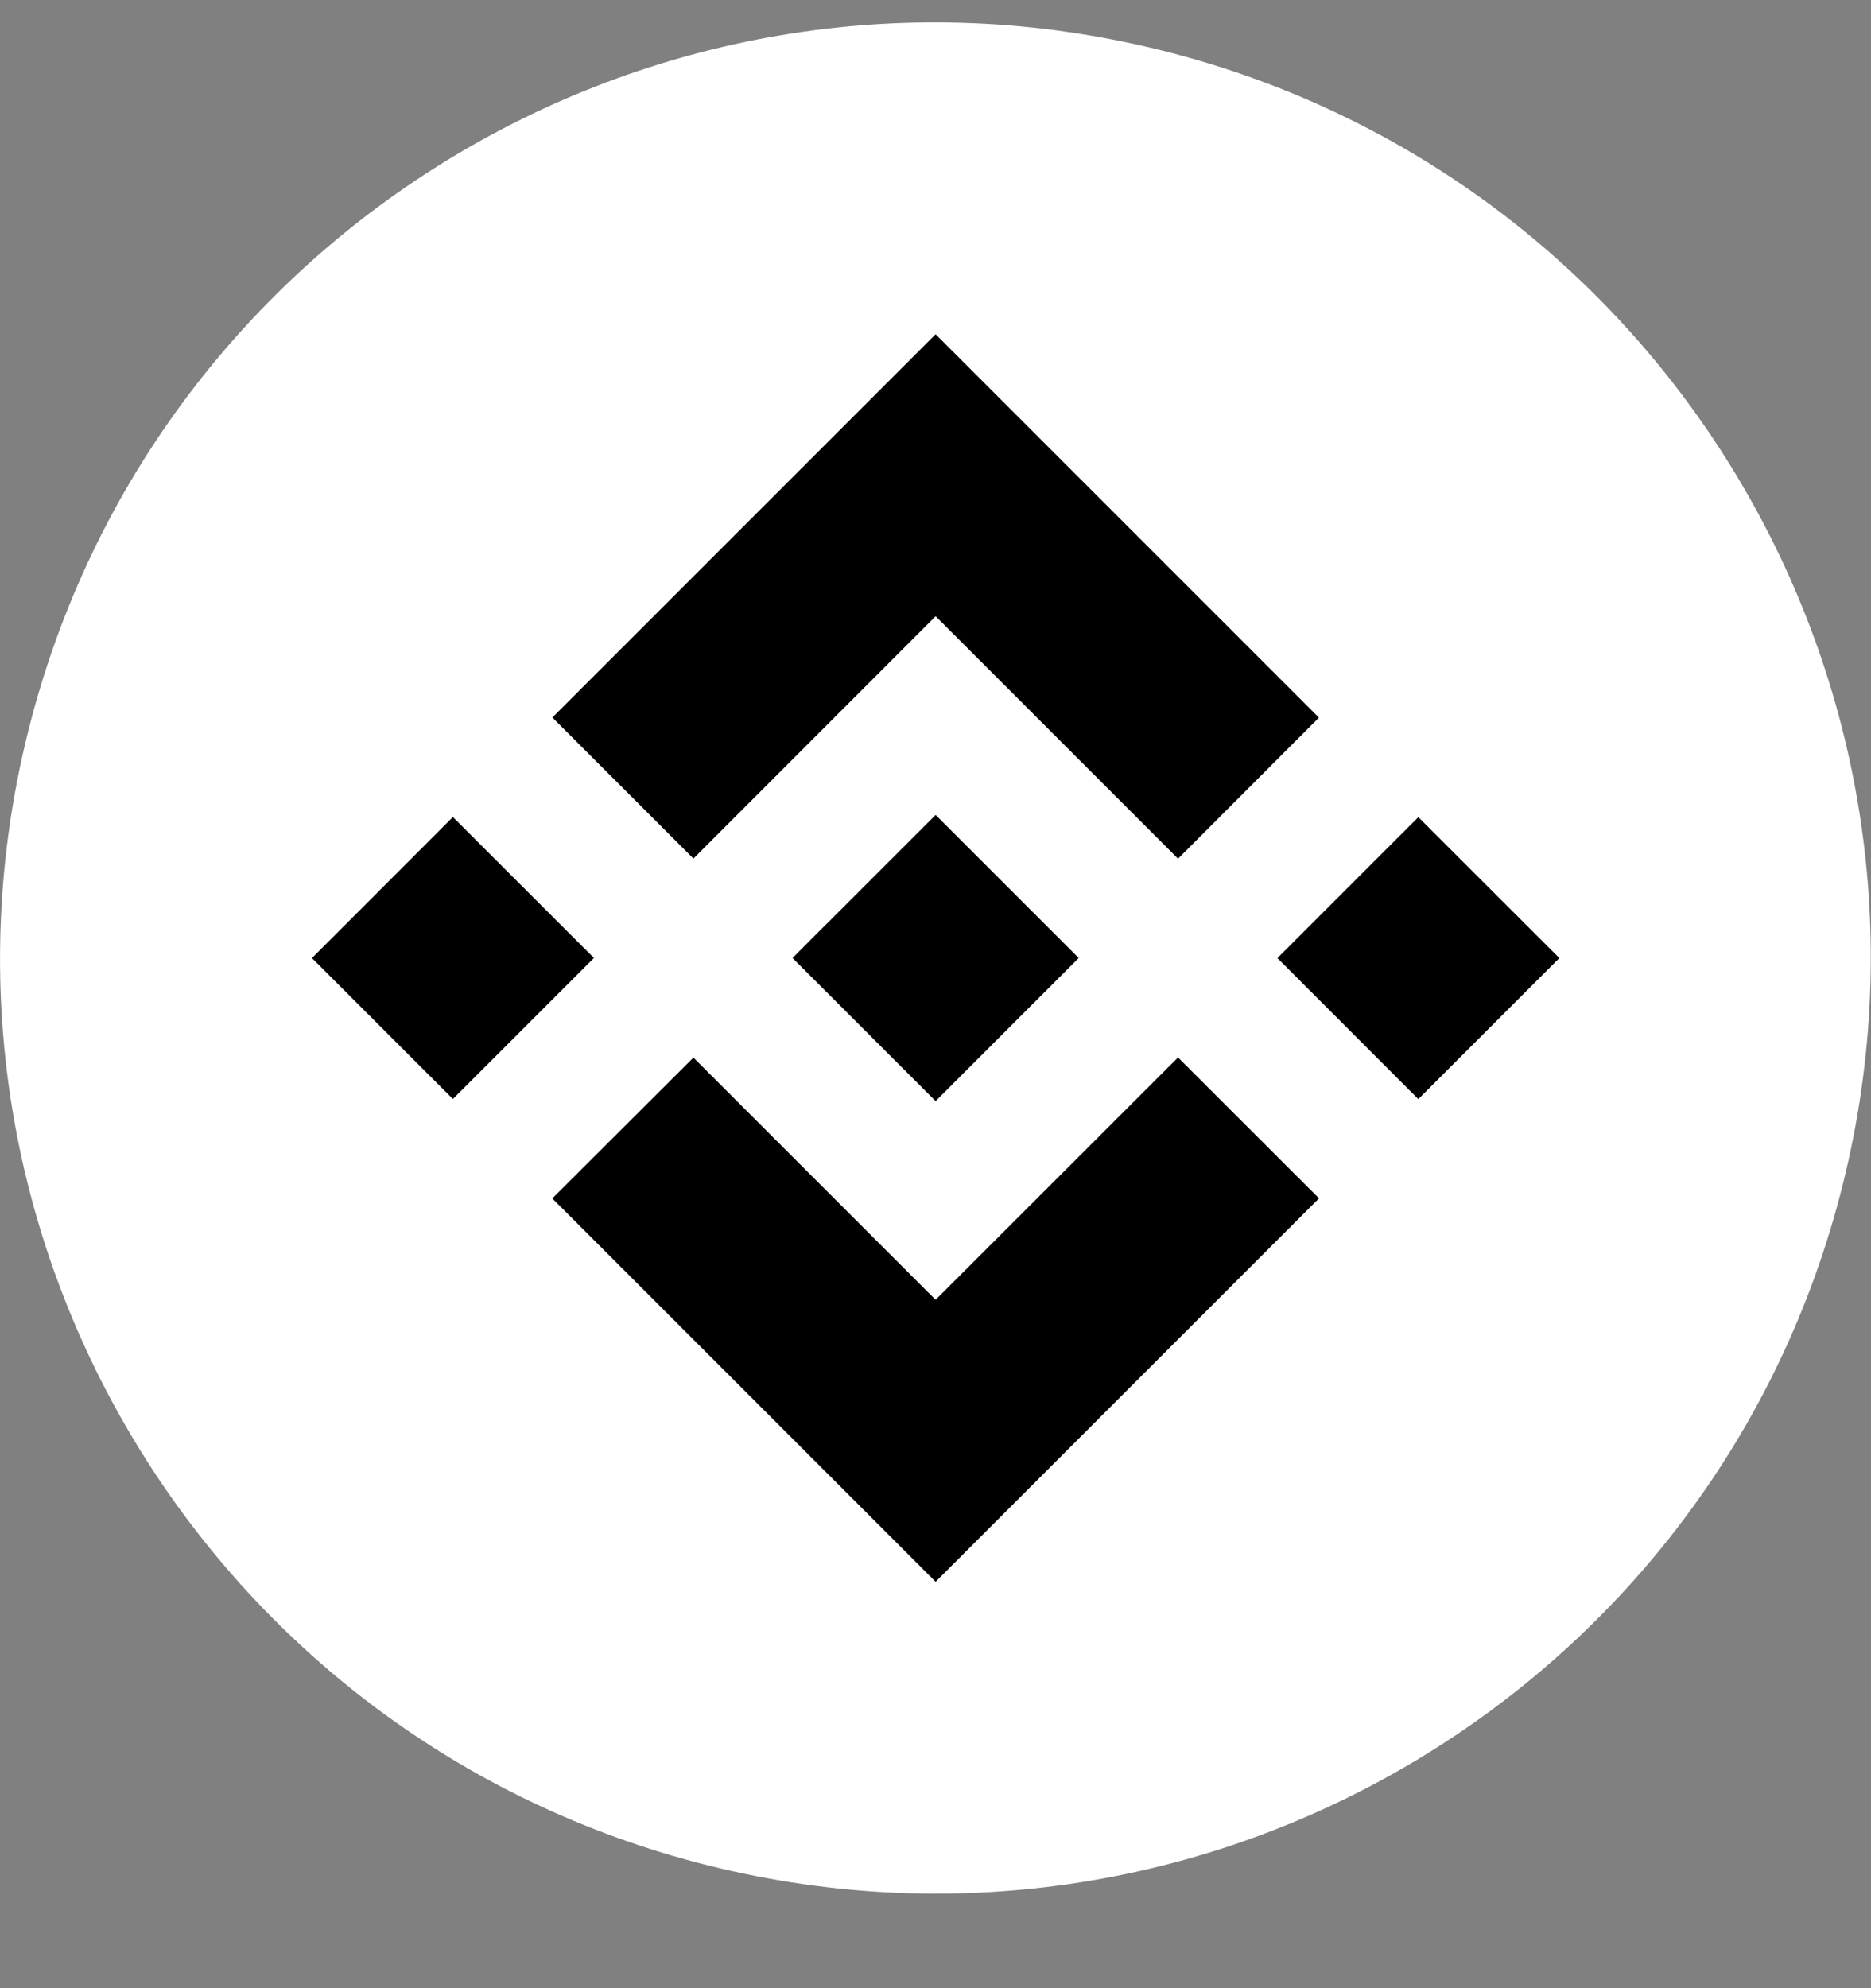 <svg width="16" height="17" viewBox="0 0 16 17" fill="none" xmlns="http://www.w3.org/2000/svg">
<rect x="0" y="0" width="16" height="17" fill="#808080" stroke="none"/>
<path d="M15.759 10.127C14.69 14.412 10.35 17.021 6.063 15.952C1.779 14.883 -0.829 10.542 0.24 6.257C1.308 1.971 5.648 -0.638 9.933 0.431C14.219 1.499 16.827 5.841 15.759 10.127L15.759 10.127H15.759Z" fill="white"/>
<path fill-rule="evenodd" clip-rule="evenodd" d="M8.001 5.269L5.93 7.341L5.93 7.341L4.724 6.135L8.001 2.858L11.279 6.136L10.074 7.342L8.001 5.269ZM3.873 6.986L2.668 8.192L3.873 9.397L5.079 8.191L3.873 6.986ZM5.93 9.043L8.001 11.114L10.074 9.042L11.28 10.247L11.279 10.247L8.001 13.525L4.724 10.248L4.723 10.247L5.93 9.043ZM12.129 6.987L10.924 8.192L12.129 9.398L13.335 8.192L12.129 6.987Z" fill="black"/>
<path d="M9.224 8.191H9.224L8.001 6.968L7.097 7.872V7.872L6.993 7.975L6.779 8.19L6.777 8.191L6.779 8.193L8.001 9.415L9.224 8.192L9.225 8.191L9.224 8.191" fill="black"/>
</svg>
